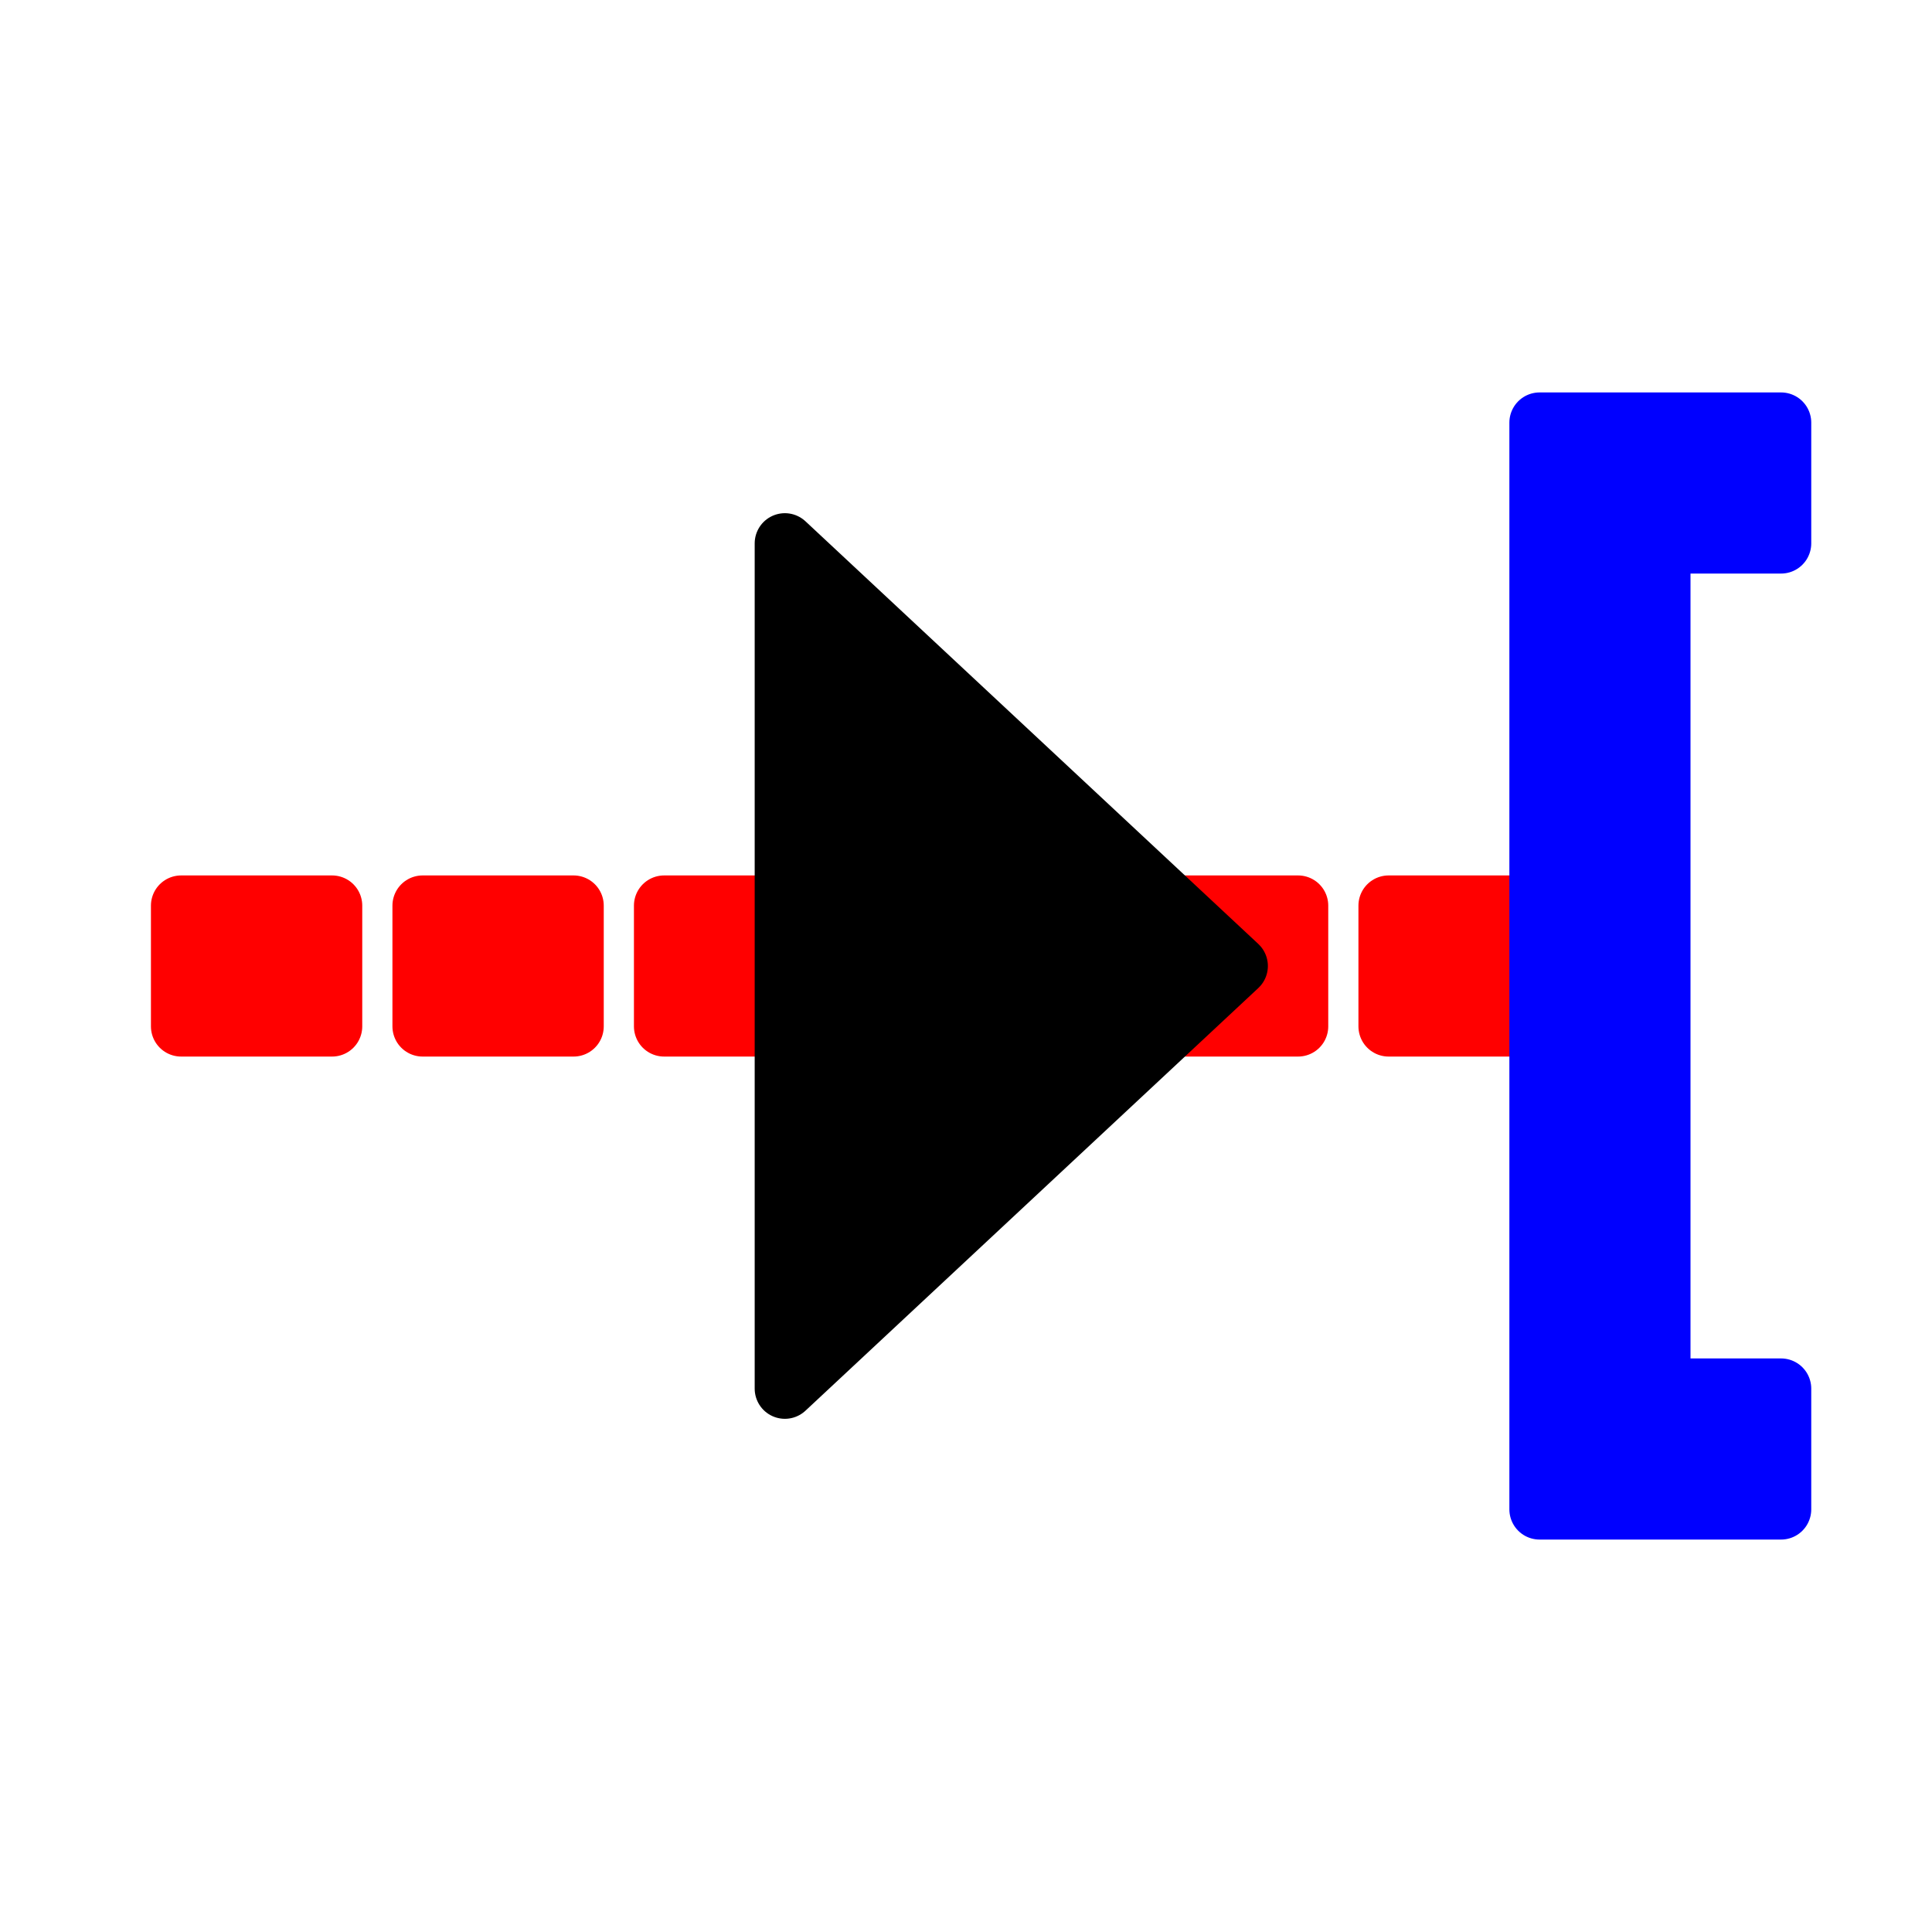 <?xml version="1.0" encoding="UTF-8" standalone="no"?>
<!-- Created with Inkscape (http://www.inkscape.org/) -->
<svg
   xmlns:svg="http://www.w3.org/2000/svg"
   xmlns="http://www.w3.org/2000/svg"
   version="1.0"
   width="64"
   height="64"
   id="svg2383">
  <defs
     id="defs7" />
  <path
     d="M 6,30 L 6,34 L 11,34 L 11,30 L 6,30 z M 14,30 L 14,34 L 19,34 L 19,30 L 14,30 z M 22,30 L 22,34 L 27,34 L 27,30 L 22,30 z M 30,30 L 30,34 L 35,34 L 35,30 L 30,30 z M 38,30 L 38,34 L 43,34 L 43,30 L 38,30 z M 46,30 L 46,34 L 51,34 L 51,30 L 46,30 z"
     id="path3220"
     style="fill:#ff0000;stroke:#ff0000;stroke-width:2;stroke-linecap:round;stroke-linejoin:round" />
  <path
     d="M 59,14 L 59,18 L 55,18 L 55,46 L 59,46 L 59,50 L 51,50 L 51,14 L 59,14 z"
     id="path3138"
     style="fill:#0000ff;stroke:#0000ff;stroke-width:2;stroke-linecap:round;stroke-linejoin:round" />
  <path
     d="M 26,18 L 41,32 L 26,46 L 26,18 z"
     id="rect2391"
     style="fill:#000000;stroke:#000000;stroke-width:2;stroke-linecap:round;stroke-linejoin:round" />
</svg>
